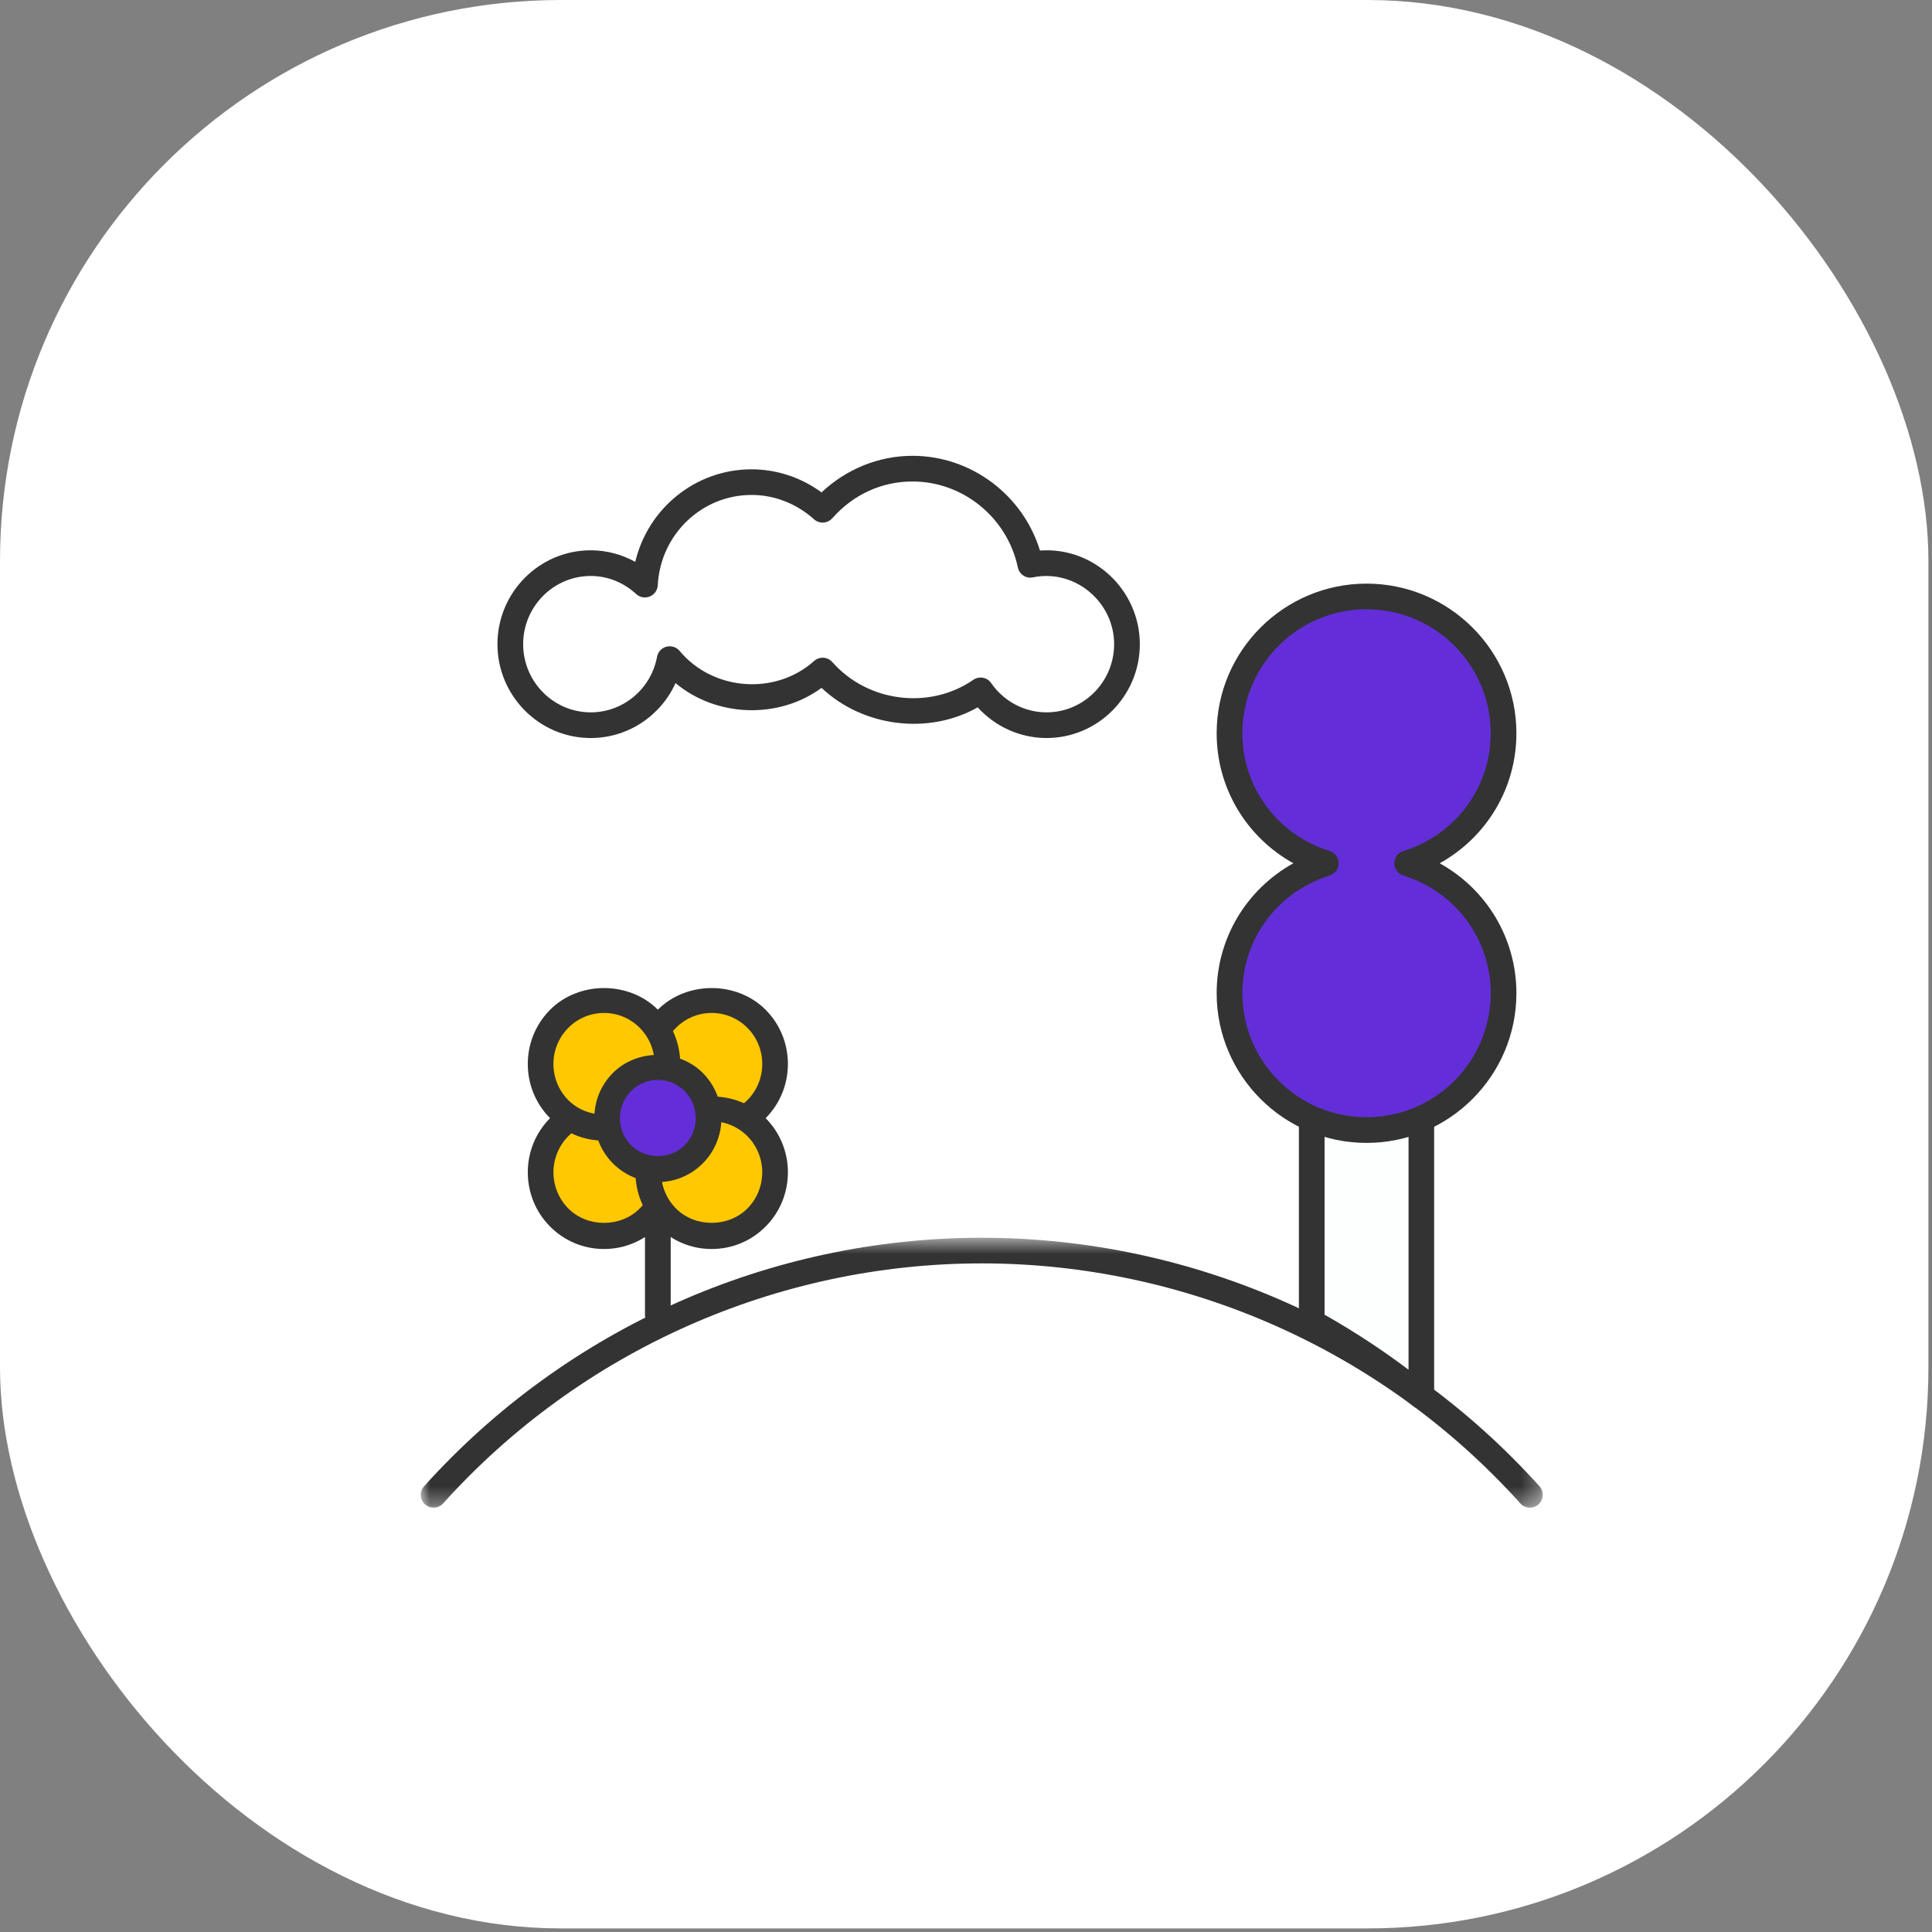 <?xml version="1.0" encoding="UTF-8"?>
<svg width="108px" height="108px" viewBox="0 0 108 108" version="1.1" xmlns="http://www.w3.org/2000/svg"
     xmlns:xlink="http://www.w3.org/1999/xlink">
  <rect x="0" y="0" width="108" height="108" fill="#808080" stroke="none"/>
  <title>18</title>
  <defs>
    <polygon id="path-1" points="0 0.591 62.72 0.591 62.72 15.68 0 15.68"></polygon>
  </defs>
  <g id="2021" stroke="none" stroke-width="1" fill="none" fill-rule="evenodd">
    <g id="GUEST_PC_Main" transform="translate(-531, -683)">
      <g id="18" transform="translate(531, 683)">
        <rect id="Rectangle-2-Copy-16" fill="#FFFFF" x="0" y="0" width="107.8" height="107.8" rx="31.36"></rect>
        <g id="icon_18_m" transform="translate(23.52, 25.48)">
          <path
            d="M49.806,35.819 L49.806,48.432 C51.974,49.632 54.03,51.009 55.931,52.566 L55.931,35.819 L49.806,35.819 Z"
            id="Fill-1" fill="#FDFFFF"></path>
          <path
            d="M50.524,48.012 C52.174,48.947 53.748,49.978 55.218,51.089 L55.218,36.536 L50.524,36.536 L50.524,48.012 Z M55.935,53.282 C55.772,53.282 55.612,53.229 55.482,53.122 C53.644,51.622 51.619,50.256 49.459,49.061 C49.228,48.933 49.089,48.692 49.089,48.431 L49.089,35.819 C49.089,35.423 49.41,35.103 49.806,35.103 L55.935,35.103 C56.329,35.103 56.65,35.423 56.65,35.819 L56.65,52.567 C56.65,52.843 56.494,53.096 56.241,53.214 C56.145,53.261 56.041,53.282 55.935,53.282 L55.935,53.282 Z"
            id="Fill-3" fill="#333333"></path>
          <path
            d="M55.147,22.777 C58.257,21.803 60.531,18.937 60.531,15.509 C60.531,11.285 57.101,7.861 52.871,7.861 C48.64,7.861 45.21,11.285 45.21,15.509 C45.21,18.937 47.481,21.803 50.594,22.777 C47.481,23.749 45.21,26.615 45.21,30.043 C45.21,34.266 48.64,37.691 52.871,37.691 C57.101,37.691 60.531,34.266 60.531,30.043 C60.531,26.615 58.257,23.749 55.147,22.777"
            id="Fill-5" fill="#632ED8"></path>
          <path
            d="M52.871,8.579 C49.041,8.579 45.929,11.688 45.929,15.512 C45.929,18.536 47.889,21.18 50.809,22.094 C51.109,22.186 51.313,22.462 51.313,22.778 C51.313,23.089 51.109,23.368 50.809,23.462 C47.889,24.373 45.929,27.019 45.929,30.043 C45.929,33.865 49.041,36.974 52.871,36.974 C56.699,36.974 59.812,33.865 59.812,30.043 C59.812,27.019 57.85,24.373 54.931,23.462 C54.629,23.368 54.427,23.089 54.427,22.778 C54.427,22.462 54.629,22.186 54.931,22.094 C57.85,21.18 59.812,18.536 59.812,15.512 C59.812,11.688 56.699,8.579 52.871,8.579 M52.871,38.409 C48.25,38.409 44.492,34.655 44.492,30.043 C44.492,26.974 46.16,24.23 48.781,22.778 C46.16,21.323 44.492,18.579 44.492,15.512 C44.492,10.898 48.25,7.145 52.871,7.145 C57.489,7.145 61.248,10.898 61.248,15.512 C61.248,18.579 59.58,21.323 56.96,22.778 C59.58,24.23 61.248,26.974 61.248,30.043 C61.248,34.655 57.489,38.409 52.871,38.409"
            id="Fill-7" fill="#333333"></path>
          <path
            d="M34.982,6 C34.673,6 34.373,6.032 34.083,6.09 C33.432,3.021 30.731,0.716 27.489,0.716 C25.482,0.716 23.701,1.616 22.466,3.017 C21.407,2.066 20.026,1.471 18.495,1.471 C15.29,1.471 12.693,4.013 12.53,7.202 C11.731,6.461 10.674,6 9.502,6 C7.019,6 5.008,8.027 5.008,10.53 C5.008,13.029 7.019,15.057 9.502,15.057 C11.703,15.057 13.526,13.466 13.916,11.363 C15.016,12.688 16.648,13.548 18.495,13.548 C20.026,13.548 21.407,12.952 22.466,12.004 C23.701,13.403 25.482,14.303 27.489,14.303 C28.902,14.303 30.212,13.862 31.297,13.111 C32.109,14.287 33.455,15.057 34.982,15.057 C37.466,15.057 39.479,13.029 39.479,10.53 C39.479,8.027 37.466,6 34.982,6"
            id="Fill-9" fill="#FFFFFF"></path>
          <path
            d="M31.297,12.395 C31.34,12.395 31.381,12.399 31.424,12.407 C31.612,12.44 31.779,12.548 31.887,12.705 C32.596,13.73 33.753,14.341 34.981,14.341 C37.065,14.341 38.76,12.63 38.76,10.529 C38.76,8.175 36.581,6.317 34.225,6.793 C33.837,6.88 33.461,6.627 33.378,6.239 C32.79,3.455 30.315,1.435 27.488,1.435 C25.768,1.435 24.174,2.164 23.006,3.491 C22.878,3.632 22.698,3.72 22.508,3.732 C22.318,3.744 22.128,3.677 21.987,3.55 C21.007,2.671 19.768,2.187 18.496,2.187 C15.699,2.187 13.394,4.406 13.249,7.238 C13.235,7.517 13.061,7.76 12.802,7.864 C12.545,7.971 12.247,7.918 12.044,7.728 C11.338,7.076 10.436,6.717 9.503,6.717 C7.42,6.717 5.725,8.428 5.725,10.529 C5.725,12.63 7.42,14.341 9.503,14.341 C11.316,14.341 12.877,13.034 13.21,11.233 C13.261,10.96 13.465,10.739 13.737,10.67 C14.006,10.602 14.292,10.692 14.47,10.905 C16.324,13.138 19.823,13.412 21.987,11.47 C22.128,11.343 22.32,11.278 22.508,11.288 C22.698,11.297 22.878,11.386 23.006,11.529 C25.003,13.793 28.461,14.2 30.889,12.522 C31.009,12.438 31.152,12.395 31.297,12.395 M34.981,15.776 C33.511,15.776 32.116,15.143 31.134,14.061 C28.396,15.611 24.733,15.172 22.406,12.973 C19.987,14.745 16.514,14.608 14.243,12.705 C13.414,14.539 11.579,15.776 9.503,15.776 C6.628,15.776 4.288,13.42 4.288,10.529 C4.288,7.636 6.628,5.282 9.503,5.282 C10.378,5.282 11.23,5.508 11.991,5.929 C12.698,2.946 15.352,0.755 18.496,0.755 C19.895,0.755 21.26,1.207 22.406,2.046 C23.788,0.739 25.607,0 27.488,0 C30.766,0 33.664,2.189 34.615,5.296 C37.626,5.074 40.197,7.515 40.197,10.529 C40.197,13.42 37.859,15.776 34.981,15.776"
            id="Fill-11" fill="#333333"></path>
          <g id="Group-15" transform="translate(0, 43.12)">
            <mask id="mask-2" fill="white">
              <use xlink:href="#path-1"></use>
            </mask>
            <g id="Clip-14"></g>
            <path
              d="M0.719,15.679 C0.548,15.679 0.376,15.618 0.239,15.495 C-0.057,15.23 -0.081,14.777 0.186,14.483 C8.129,5.654 19.494,0.591 31.359,0.591 C43.225,0.591 54.587,5.654 62.537,14.483 C62.802,14.777 62.776,15.23 62.484,15.495 C62.184,15.761 61.735,15.738 61.467,15.44 C53.794,6.914 42.82,2.024 31.359,2.024 C19.899,2.024 8.925,6.914 1.252,15.44 C1.111,15.599 0.915,15.679 0.719,15.679"
              id="Fill-13" fill="#333333" mask="url(#mask-2)"></path>
          </g>
          <path
            d="M13.255,48.746 C12.857,48.746 12.535,48.425 12.535,48.029 L12.535,39.881 C12.535,39.485 12.857,39.164 13.255,39.164 C13.651,39.164 13.972,39.485 13.972,39.881 L13.972,48.029 C13.972,48.425 13.651,48.746 13.255,48.746"
            id="Fill-16" fill="#333333"></path>
          <path
            d="M18.77,36.521 C17.386,37.914 15.14,37.914 13.756,36.521 C12.371,35.127 12.371,32.867 13.756,31.474 C15.14,30.08 17.386,30.08 18.77,31.474 C20.156,32.867 20.156,35.127 18.77,36.521"
            id="Fill-18" fill="#FFC800"></path>
          <path
            d="M16.263,31.145 C15.508,31.145 14.799,31.441 14.265,31.978 C13.16,33.091 13.16,34.903 14.265,36.016 C15.332,37.092 17.192,37.092 18.262,36.016 C19.367,34.903 19.367,33.091 18.262,31.978 C17.727,31.441 17.017,31.145 16.263,31.145 M16.263,38.284 C15.122,38.284 14.052,37.837 13.246,37.025 C11.586,35.355 11.586,32.639 13.246,30.969 C14.857,29.348 17.672,29.348 19.281,30.969 C20.939,32.639 20.939,35.355 19.281,37.025 C18.476,37.837 17.403,38.284 16.263,38.284"
            id="Fill-20" fill="#333333"></path>
          <path
            d="M12.753,42.578 C11.368,43.971 9.123,43.971 7.738,42.578 C6.354,41.184 6.354,38.924 7.738,37.531 C9.123,36.137 11.368,36.137 12.753,37.531 C14.139,38.924 14.139,41.184 12.753,42.578"
            id="Fill-22" fill="#FFC800"></path>
          <path
            d="M10.246,37.202 C9.491,37.202 8.782,37.498 8.247,38.035 C7.143,39.148 7.143,40.959 8.247,42.073 C9.315,43.149 11.177,43.149 12.243,42.073 C13.349,40.959 13.349,39.148 12.243,38.035 C11.71,37.498 11.001,37.202 10.246,37.202 M10.246,44.34 C9.105,44.34 8.033,43.894 7.228,43.082 C5.569,41.412 5.569,38.696 7.228,37.026 C8.839,35.407 11.653,35.405 13.262,37.026 C14.922,38.696 14.922,41.412 13.262,43.082 C12.457,43.894 11.387,44.34 10.246,44.34"
            id="Fill-24" fill="#333333"></path>
          <path
            d="M12.753,36.521 C11.368,37.914 9.123,37.914 7.738,36.521 C6.354,35.127 6.354,32.867 7.738,31.474 C9.123,30.08 11.368,30.08 12.753,31.474 C14.139,32.867 14.139,35.127 12.753,36.521"
            id="Fill-26" fill="#FFC800"></path>
          <path
            d="M10.246,31.145 C9.491,31.145 8.782,31.441 8.247,31.978 C7.141,33.091 7.141,34.903 8.247,36.016 C9.315,37.094 11.177,37.094 12.243,36.016 C13.349,34.903 13.349,33.091 12.243,31.978 C11.71,31.441 11.001,31.145 10.246,31.145 M10.246,38.284 C9.105,38.284 8.033,37.837 7.228,37.025 C5.569,35.355 5.569,32.639 7.228,30.969 C8.839,29.348 11.653,29.348 13.262,30.969 C14.922,32.639 14.922,35.355 13.262,37.025 C12.457,37.837 11.387,38.284 10.246,38.284"
            id="Fill-28" fill="#333333"></path>
          <path
            d="M18.77,42.578 C17.386,43.971 15.14,43.971 13.756,42.578 C12.371,41.184 12.371,38.924 13.756,37.531 C15.14,36.137 17.386,36.137 18.77,37.531 C20.156,38.924 20.156,41.184 18.77,42.578"
            id="Fill-30" fill="#FFC800"></path>
          <path
            d="M16.263,37.202 C15.508,37.202 14.799,37.498 14.265,38.035 C13.16,39.148 13.16,40.959 14.265,42.073 C15.332,43.147 17.192,43.147 18.262,42.073 C19.365,40.959 19.365,39.148 18.262,38.035 C17.727,37.498 17.017,37.202 16.263,37.202 M16.263,44.34 C15.122,44.34 14.052,43.894 13.246,43.082 C11.586,41.412 11.586,38.696 13.246,37.026 C14.857,35.405 17.672,35.407 19.281,37.026 C20.939,38.696 20.939,41.412 19.281,43.082 C18.476,43.894 17.403,44.34 16.263,44.34"
            id="Fill-32" fill="#333333"></path>
          <path
            d="M15.261,39.045 C14.153,40.16 12.356,40.16 11.249,39.045 C10.141,37.929 10.141,36.122 11.249,35.007 C12.356,33.892 14.153,33.892 15.261,35.007 C16.368,36.122 16.368,37.929 15.261,39.045"
            id="Fill-34" fill="#632ED8"></path>
          <path
            d="M13.255,34.887 C12.688,34.887 12.157,35.109 11.757,35.512 C10.928,36.347 10.928,37.706 11.757,38.541 C12.559,39.344 13.95,39.344 14.75,38.541 C15.581,37.706 15.581,36.347 14.75,35.512 C14.35,35.109 13.819,34.887 13.255,34.887 M13.255,40.599 C12.304,40.599 11.41,40.226 10.738,39.55 C9.356,38.158 9.356,35.893 10.738,34.501 C12.081,33.151 14.427,33.151 15.769,34.501 C17.153,35.893 17.153,38.158 15.769,39.55 C15.097,40.226 14.203,40.599 13.255,40.599"
            id="Fill-36" fill="#333333"></path>
        </g>
      </g>
    </g>
  </g>
</svg>
